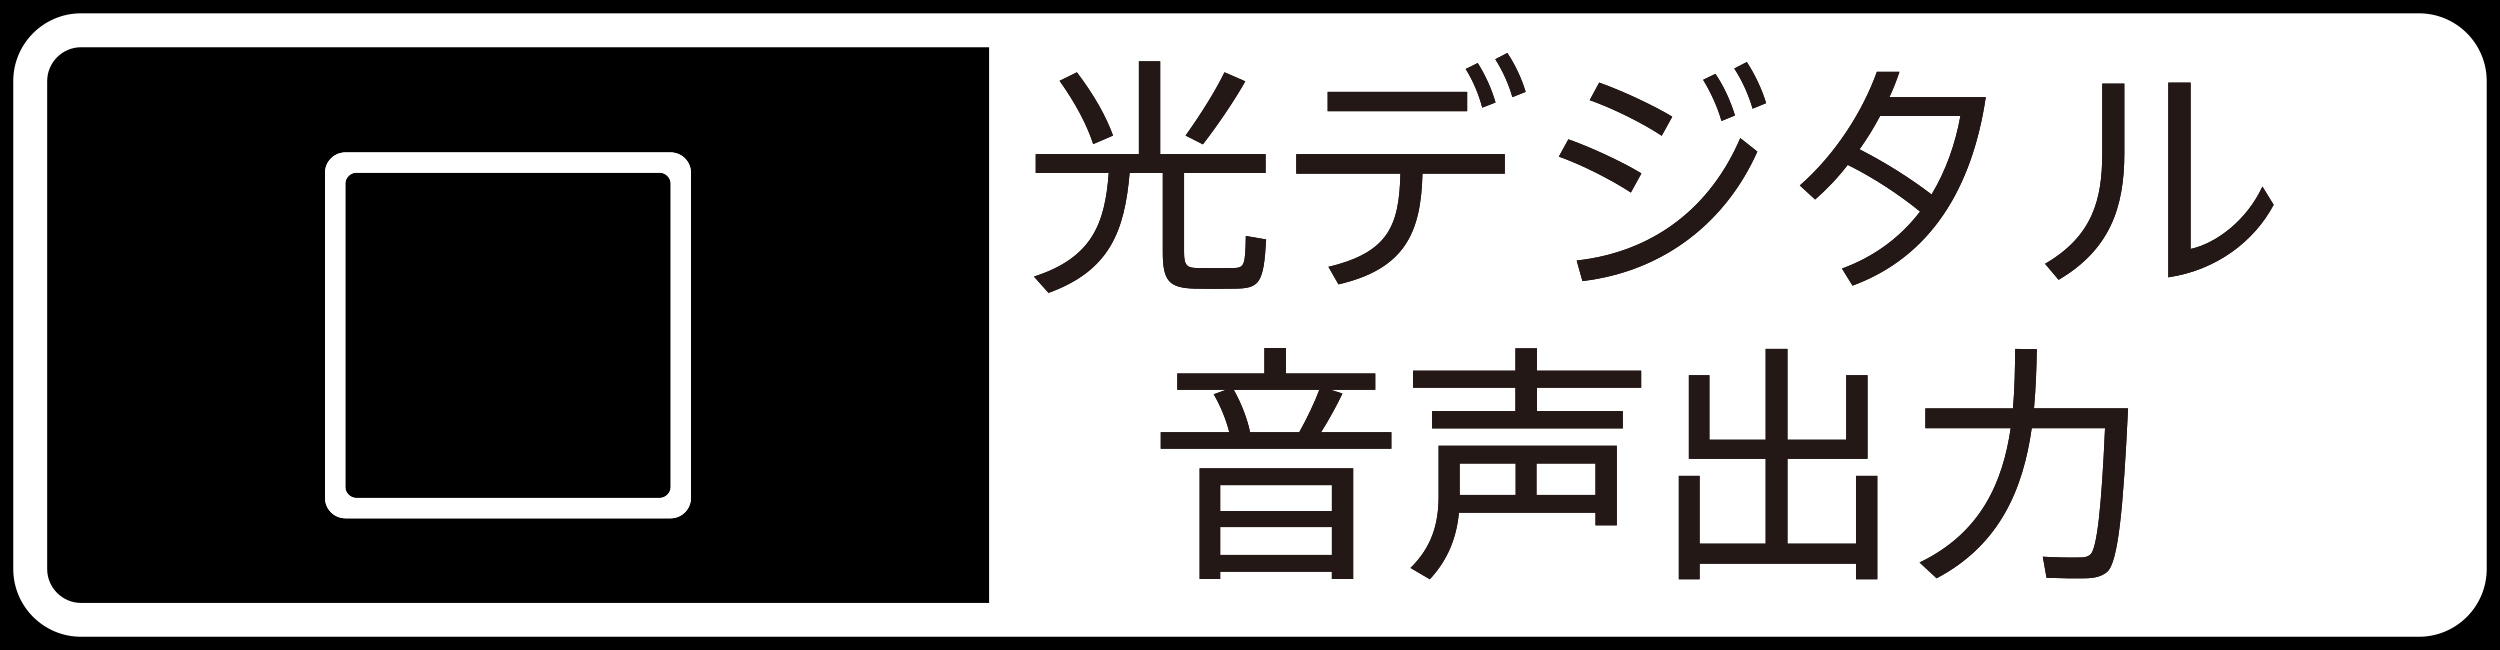<?xml version="1.0" encoding="utf-8"?>
<!-- Generator: Adobe Illustrator 28.0.0, SVG Export Plug-In . SVG Version: 6.00 Build 0)  -->
<!DOCTYPE svg PUBLIC "-//W3C//DTD SVG 1.1//EN" "http://www.w3.org/Graphics/SVG/1.1/DTD/svg11.dtd">
<svg version="1.1" id="_レイヤー_1" xmlns:x="http://ns.adobe.com/Extensibility/1.0/" xmlns:i="http://ns.adobe.com/AdobeIllustrator/10.0/" xmlns:graph="http://ns.adobe.com/Graphs/1.0/"
	 xmlns="http://www.w3.org/2000/svg" xmlns:xlink="http://www.w3.org/1999/xlink" x="0px" y="0px" width="84.84px"
	 height="22.061px" viewBox="0 0 84.84 22.061" style="enable-background:new 0 0 84.84 22.061;" xml:space="preserve">
<style type="text/css">
	.st0{fill:#FFFFFF;}
	.st1{fill:#231815;}
	.st2{fill-rule:evenodd;clip-rule:evenodd;fill:#FFFFFF;}
</style>
<rect width="84.84" height="22.061"/>
<path class="st0" d="M82.089,0.452H2.75c-1.269,0-2.3,1.03-2.3,2.299v16.558c0,1.27,1.031,2.3,2.3,2.3h79.339
	c1.269,0,2.3-1.029,2.3-2.3V2.751C84.389,1.481,83.358,0.452,82.089,0.452 M33.566,20.461h-1.15H2.751
	c-0.633,0-1.15-0.518-1.15-1.15V2.753c0-0.632,0.517-1.15,1.15-1.15h29.665h1.15V20.461z"/>
<path class="st1" d="M35.583,9.94l-0.495-0.554c1.984-0.639,2.41-1.806,2.538-3.518h-2.478V5.23h3.501V2.078h0.724V5.23h3.577v0.638
	h-2.768V8.56c0,0.452,0.102,0.528,0.443,0.537c0.324,0,0.869,0.008,1.218,0c0.384-0.009,0.418-0.068,0.435-1.09l0.69,0.119
	c-0.085,1.49-0.222,1.661-1.064,1.67c-0.401,0.009-0.988,0.009-1.354,0c-0.87-0.026-1.09-0.247-1.09-1.236V5.869h-1.124
	C38.163,7.836,37.67,9.182,35.583,9.94 M36.545,2.453c0.588,0.775,0.989,1.491,1.227,2.147l-0.673,0.29
	c-0.213-0.656-0.596-1.38-1.141-2.147L36.545,2.453z M42.26,2.76c-0.341,0.604-0.878,1.414-1.439,2.139L40.233,4.6
	c0.528-0.733,1.048-1.576,1.321-2.147L42.26,2.76z"/>
<path class="st1" d="M45.422,9.65l-0.341-0.595c2.027-0.486,2.402-1.381,2.443-3.161h-3.534V5.23h7.077v0.664h-2.794
	C48.224,7.861,47.704,9.123,45.422,9.65 M45.055,3.118h4.735v0.655h-4.735V3.118z M50.301,3.654
	c-0.11-0.426-0.307-0.911-0.562-1.312l0.409-0.204c0.265,0.418,0.469,0.878,0.605,1.338L50.301,3.654z M51.324,3.296
	C51.204,2.871,51,2.41,50.744,2.01l0.409-0.213c0.273,0.409,0.486,0.87,0.622,1.321L51.324,3.296z"/>
<path class="st1" d="M55.345,6.534c-0.621-0.409-1.644-0.937-2.444-1.219l0.324-0.588c0.801,0.282,1.899,0.802,2.478,1.158
	L55.345,6.534z M53.701,9.539l-0.195-0.698c2.665-0.299,4.565-1.849,5.552-4.156l0.579,0.459
	C58.607,7.461,56.546,9.199,53.701,9.539 M56.392,4.608c-0.613-0.409-1.644-0.929-2.444-1.209l0.323-0.597
	c0.818,0.29,1.908,0.809,2.479,1.158L56.392,4.608z M58.419,4.106c-0.127-0.461-0.348-0.946-0.621-1.397l0.416-0.204
	c0.29,0.425,0.512,0.92,0.665,1.413L58.419,4.106z M59.476,3.688c-0.128-0.443-0.341-0.937-0.622-1.363l0.426-0.221
	c0.281,0.434,0.511,0.919,0.655,1.396L59.476,3.688z"/>
<path class="st1" d="M62.705,5.596c-0.341,0.443-0.724,0.843-1.107,1.175l-0.52-0.477c1.202-1.047,2.138-2.521,2.616-3.858h0.766
	c-0.093,0.281-0.204,0.57-0.341,0.86h3.271c-0.46,3.092-1.874,5.425-4.523,6.397l-0.358-0.579c1.141-0.418,2.01-1.099,2.65-1.934
	C64.493,6.635,63.573,6.021,62.705,5.596 M65.549,6.601c0.494-0.818,0.81-1.73,0.979-2.666h-2.725
	c-0.204,0.391-0.442,0.775-0.698,1.132C63.966,5.503,64.868,6.073,65.549,6.601"/>
<path class="st1" d="M69.861,9.496l-0.46-0.544c1.61-0.937,1.941-2.172,1.941-3.748V2.837h0.75v2.366
	C72.091,7.044,71.598,8.475,69.861,9.496 M73.583,9.412V2.803h0.758v5.646c0.885-0.196,1.916-0.987,2.436-2.12l0.382,0.621
	C76.512,8.169,75.243,9.164,73.583,9.412"/>
<path class="st1" d="M41.716,14.667c-0.102-0.409-0.29-0.886-0.528-1.286l0.418-0.153h-1.653v-0.554h2.955v-0.861h0.732v0.861h3.032
	v0.554h-1.516l0.401,0.127c-0.179,0.375-0.434,0.852-0.724,1.311h2.385v0.562h-7.827v-0.562H41.716z M41.409,19.403v0.247h-0.699
	v-3.756h5.212v3.756h-0.724v-0.247H41.409z M45.199,16.464h-3.79v0.877h3.79V16.464z M45.199,17.887h-3.79v0.945h3.79V17.887z
	 M44.092,14.667c0.273-0.485,0.527-1.03,0.681-1.438h-2.904c0.273,0.484,0.469,1.021,0.553,1.438H44.092z"/>
<path class="st1" d="M49.51,17.401c-0.077,0.826-0.367,1.593-0.988,2.257l-0.656-0.384c0.733-0.715,0.954-1.524,0.954-2.418v-1.729
	h0.366h0.35h5.332v2.7h-0.724v-0.426H49.51z M51.427,13.952v-0.793h-3.475V12.58h3.475v-0.758h0.732v0.758h3.536v0.579h-3.536v0.793
	h2.913v0.587h-6.472v-0.587H51.427z M51.435,15.731h-1.899v1.064h1.899V15.731z M54.144,15.731h-2.001v1.064h2.001V15.731z"/>
<polygon class="st1" points="59.919,18.449 59.919,15.57 57.313,15.57 57.313,12.733 58.011,12.733 58.011,14.922 59.919,14.922 
	59.919,11.84 60.66,11.84 60.66,14.922 62.653,14.922 62.653,12.733 63.377,12.733 63.377,15.57 60.66,15.57 60.66,18.449 
	62.985,18.449 62.985,16.149 63.709,16.149 63.709,19.658 62.985,19.658 62.985,19.13 57.679,19.13 57.679,19.658 56.972,19.658 
	56.972,16.149 57.679,16.149 57.679,18.449 "/>
<path class="st1" d="M71.844,13.858h0.374c-0.161,3.364-0.332,5.238-0.715,5.553c-0.162,0.136-0.384,0.204-0.69,0.213
	c-0.306,0.009-0.971,0-1.362-0.016l-0.127-0.716c0.382,0.026,1.013,0.035,1.302,0.026c0.136,0,0.239-0.034,0.316-0.102
	c0.221-0.205,0.375-1.593,0.494-4.284h-2.487c-0.29,2.036-1.064,3.952-3.228,5.093l-0.579-0.536c2.087-1.005,2.82-2.717,3.093-4.557
	h-2.896v-0.673h2.973c0.06-0.673,0.068-1.354,0.076-2.018l0.733,0.007c-0.009,0.665-0.035,1.338-0.095,2.01h2.444H71.844z"/>
<path class="st1" d="M35.583,9.94l-0.495-0.554c1.984-0.639,2.41-1.806,2.538-3.518h-2.478V5.23h3.501V2.078h0.724V5.23h3.577v0.638
	h-2.768V8.56c0,0.452,0.102,0.528,0.443,0.537c0.324,0,0.869,0.008,1.218,0c0.384-0.009,0.418-0.068,0.435-1.09l0.69,0.119
	c-0.085,1.49-0.222,1.661-1.064,1.67c-0.401,0.009-0.988,0.009-1.354,0c-0.87-0.026-1.09-0.247-1.09-1.236V5.869h-1.124
	C38.163,7.836,37.67,9.182,35.583,9.94 M36.545,2.453c0.588,0.775,0.989,1.491,1.227,2.147l-0.673,0.29
	c-0.213-0.656-0.596-1.38-1.141-2.147L36.545,2.453z M42.26,2.76c-0.341,0.604-0.878,1.414-1.439,2.139L40.233,4.6
	c0.528-0.733,1.048-1.576,1.321-2.147L42.26,2.76z"/>
<path class="st1" d="M45.422,9.65l-0.341-0.595c2.027-0.486,2.402-1.381,2.443-3.161h-3.534V5.23h7.077v0.664h-2.794
	C48.224,7.861,47.704,9.123,45.422,9.65 M45.055,3.118h4.735v0.655h-4.735V3.118z M50.301,3.654
	c-0.11-0.426-0.307-0.911-0.562-1.312l0.409-0.204c0.265,0.418,0.469,0.878,0.605,1.338L50.301,3.654z M51.324,3.296
	C51.204,2.871,51,2.41,50.744,2.01l0.409-0.213c0.273,0.409,0.486,0.87,0.622,1.321L51.324,3.296z"/>
<path class="st1" d="M55.345,6.534c-0.621-0.409-1.644-0.937-2.444-1.219l0.324-0.588c0.801,0.282,1.899,0.802,2.478,1.158
	L55.345,6.534z M53.701,9.539l-0.195-0.698c2.665-0.299,4.565-1.849,5.552-4.156l0.579,0.459
	C58.607,7.461,56.546,9.199,53.701,9.539 M56.392,4.608c-0.613-0.409-1.644-0.929-2.444-1.209l0.323-0.597
	c0.818,0.29,1.908,0.809,2.479,1.158L56.392,4.608z M58.419,4.106c-0.127-0.461-0.348-0.946-0.621-1.397l0.416-0.204
	c0.29,0.425,0.512,0.92,0.665,1.413L58.419,4.106z M59.476,3.688c-0.128-0.443-0.341-0.937-0.622-1.363l0.426-0.221
	c0.281,0.434,0.511,0.919,0.655,1.396L59.476,3.688z"/>
<path class="st1" d="M62.705,5.596c-0.341,0.443-0.724,0.843-1.107,1.175l-0.52-0.477c1.202-1.047,2.138-2.521,2.616-3.858h0.766
	c-0.093,0.281-0.204,0.57-0.341,0.86h3.271c-0.46,3.092-1.874,5.425-4.523,6.397l-0.358-0.579c1.141-0.418,2.01-1.099,2.65-1.934
	C64.493,6.635,63.573,6.021,62.705,5.596 M65.549,6.601c0.494-0.818,0.81-1.73,0.979-2.666h-2.725
	c-0.204,0.391-0.442,0.775-0.698,1.132C63.966,5.503,64.868,6.073,65.549,6.601"/>
<path class="st1" d="M69.861,9.496l-0.46-0.544c1.61-0.937,1.941-2.172,1.941-3.748V2.837h0.75v2.366
	C72.091,7.044,71.598,8.475,69.861,9.496 M73.583,9.412V2.803h0.758v5.646c0.885-0.196,1.916-0.987,2.436-2.12l0.382,0.621
	C76.512,8.169,75.243,9.164,73.583,9.412"/>
<path class="st1" d="M41.716,14.667c-0.102-0.409-0.29-0.886-0.528-1.286l0.418-0.153h-1.653v-0.554h2.955v-0.861h0.732v0.861h3.032
	v0.554h-1.516l0.401,0.127c-0.179,0.375-0.434,0.852-0.724,1.311h2.385v0.562h-7.827v-0.562H41.716z M41.409,19.403v0.247h-0.699
	v-3.756h5.212v3.756h-0.724v-0.247H41.409z M45.199,16.464h-3.79v0.877h3.79V16.464z M45.199,17.887h-3.79v0.945h3.79V17.887z
	 M44.092,14.667c0.273-0.485,0.527-1.03,0.681-1.438h-2.904c0.273,0.484,0.469,1.021,0.553,1.438H44.092z"/>
<path class="st1" d="M49.51,17.401c-0.077,0.826-0.367,1.593-0.988,2.257l-0.656-0.384c0.733-0.715,0.954-1.524,0.954-2.418v-1.729
	h0.366h0.35h5.332v2.7h-0.724v-0.426H49.51z M51.427,13.952v-0.793h-3.475V12.58h3.475v-0.758h0.732v0.758h3.536v0.579h-3.536v0.793
	h2.913v0.587h-6.472v-0.587H51.427z M51.435,15.731h-1.899v1.064h1.899V15.731z M54.144,15.731h-2.001v1.064h2.001V15.731z"/>
<polygon class="st1" points="59.919,18.449 59.919,15.57 57.313,15.57 57.313,12.733 58.011,12.733 58.011,14.922 59.919,14.922 
	59.919,11.84 60.66,11.84 60.66,14.922 62.653,14.922 62.653,12.733 63.377,12.733 63.377,15.57 60.66,15.57 60.66,18.449 
	62.985,18.449 62.985,16.149 63.709,16.149 63.709,19.658 62.985,19.658 62.985,19.13 57.679,19.13 57.679,19.658 56.972,19.658 
	56.972,16.149 57.679,16.149 57.679,18.449 "/>
<path class="st1" d="M71.844,13.858h0.374c-0.161,3.364-0.332,5.238-0.715,5.553c-0.162,0.136-0.384,0.204-0.69,0.213
	c-0.306,0.009-0.971,0-1.362-0.016l-0.127-0.716c0.382,0.026,1.013,0.035,1.302,0.026c0.136,0,0.239-0.034,0.316-0.102
	c0.221-0.205,0.375-1.593,0.494-4.284h-2.487c-0.29,2.036-1.064,3.952-3.228,5.093l-0.579-0.536c2.087-1.005,2.82-2.717,3.093-4.557
	h-2.896v-0.673h2.973c0.06-0.673,0.068-1.354,0.076-2.018l0.733,0.007c-0.009,0.665-0.035,1.338-0.095,2.01h2.444H71.844z"/>
<path class="st2" d="M11.72,5.172c-0.121,0-0.241,0.032-0.345,0.092c-0.104,0.062-0.191,0.147-0.253,0.252
	c-0.06,0.105-0.092,0.224-0.092,0.346v11.037c0,0.121,0.032,0.239,0.092,0.346c0.062,0.105,0.149,0.192,0.253,0.252
	c0.104,0.06,0.224,0.092,0.345,0.092h11.039c0.181,0,0.358-0.073,0.485-0.201c0.131-0.13,0.203-0.306,0.203-0.488V5.861
	c0-0.184-0.072-0.359-0.203-0.488c-0.127-0.128-0.304-0.201-0.485-0.201H11.72z M22.414,5.861c0.176,0.011,0.333,0.168,0.346,0.344
	v10.348c-0.013,0.177-0.17,0.333-0.346,0.345H12.065c-0.178-0.012-0.333-0.17-0.345-0.345V6.205
	c0.012-0.176,0.168-0.333,0.345-0.344H22.414"/>
<path class="st2" d="M11.72,5.172c-0.121,0-0.241,0.032-0.345,0.092c-0.104,0.062-0.191,0.147-0.253,0.252
	c-0.06,0.105-0.092,0.224-0.092,0.346v11.037c0,0.121,0.032,0.239,0.092,0.346c0.062,0.105,0.149,0.192,0.253,0.252
	c0.104,0.06,0.224,0.092,0.345,0.092h11.039c0.181,0,0.358-0.073,0.485-0.201c0.131-0.13,0.203-0.306,0.203-0.488V5.861
	c0-0.184-0.072-0.359-0.203-0.488c-0.127-0.128-0.304-0.201-0.485-0.201H11.72z M22.414,5.861c0.176,0.011,0.333,0.168,0.346,0.344
	v10.348c-0.013,0.177-0.17,0.333-0.346,0.345H12.065c-0.178-0.012-0.333-0.17-0.345-0.345V6.205
	c0.012-0.176,0.168-0.333,0.345-0.344H22.414"/>
</svg>
